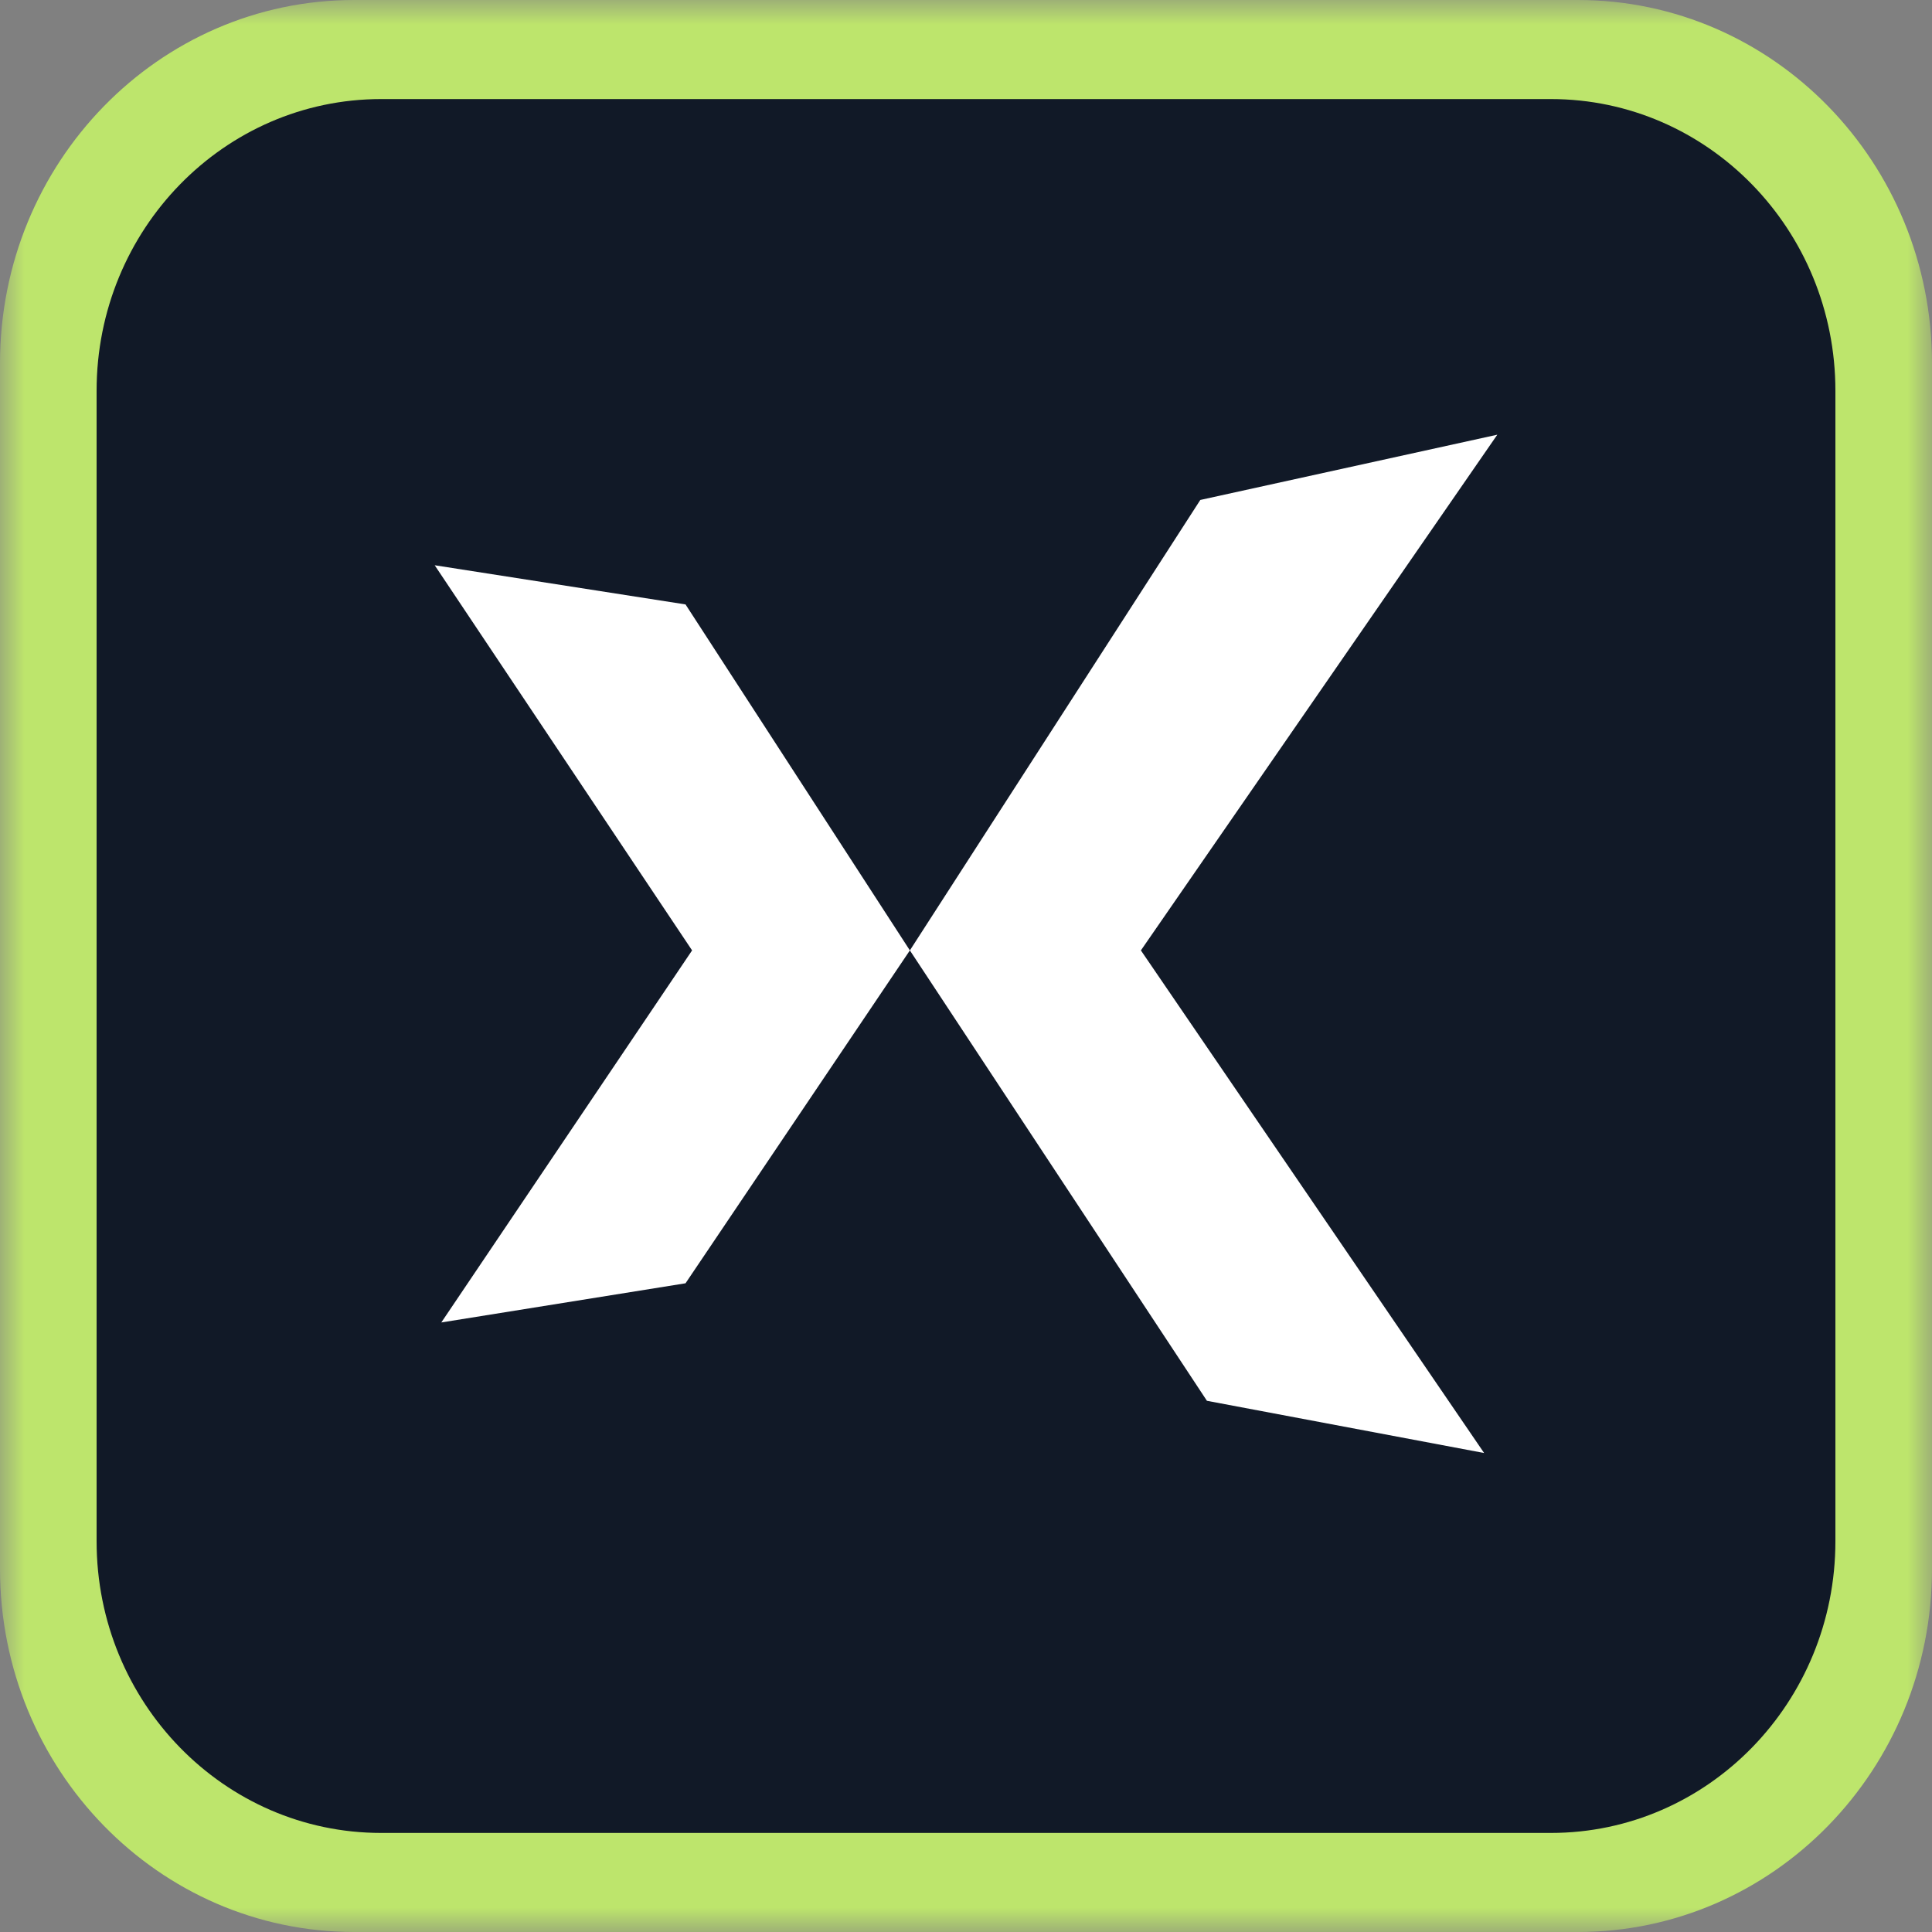 <svg xmlns="http://www.w3.org/2000/svg" width="40" height="40" viewBox="0 0 40 40" fill="none"><rect x="0" y="0" width="40" height="40" fill="#808080" stroke="none"/><g clip-path="url(#clip0_1024_120)"><mask id="mask0_1024_120" style="mask-type:luminance" maskUnits="userSpaceOnUse" x="0" y="0" width="40" height="40"><path d="M0 3.03627e-06H40V40H0V3.03627e-06Z" fill="white"></path></mask><g mask="url(#mask0_1024_120)"><path d="M7.333 0H32.667C36.717 0 40 3.367 40 7.522V32.479C40 36.633 36.717 40 32.667 40H7.333C3.283 40 0 36.633 0 32.479V7.522C0 3.367 3.283 0 7.333 0Z" fill="#BDE56C"></path><path d="M7.891 2.051H32.109C35.363 2.051 38 4.755 38 8.09V31.91C38 35.245 35.363 37.949 32.109 37.949H7.891C4.637 37.949 2 35.245 2 31.91V8.09C2 4.755 4.637 2.051 7.891 2.051Z" fill="#111927"></path><path d="M24.851 10.351L18.838 19.677L24.988 29.002L30.727 30.083L23.621 19.677L31 9L24.851 10.351Z" fill="white"></path><path d="M14.193 12.514L9 11.703L14.329 19.677L9.137 27.38L14.193 26.569L18.838 19.677L14.193 12.514Z" fill="white"></path></g></g><defs><clipPath id="clip0_1024_120"><rect width="40" height="40" fill="white"></rect></clipPath></defs></svg>